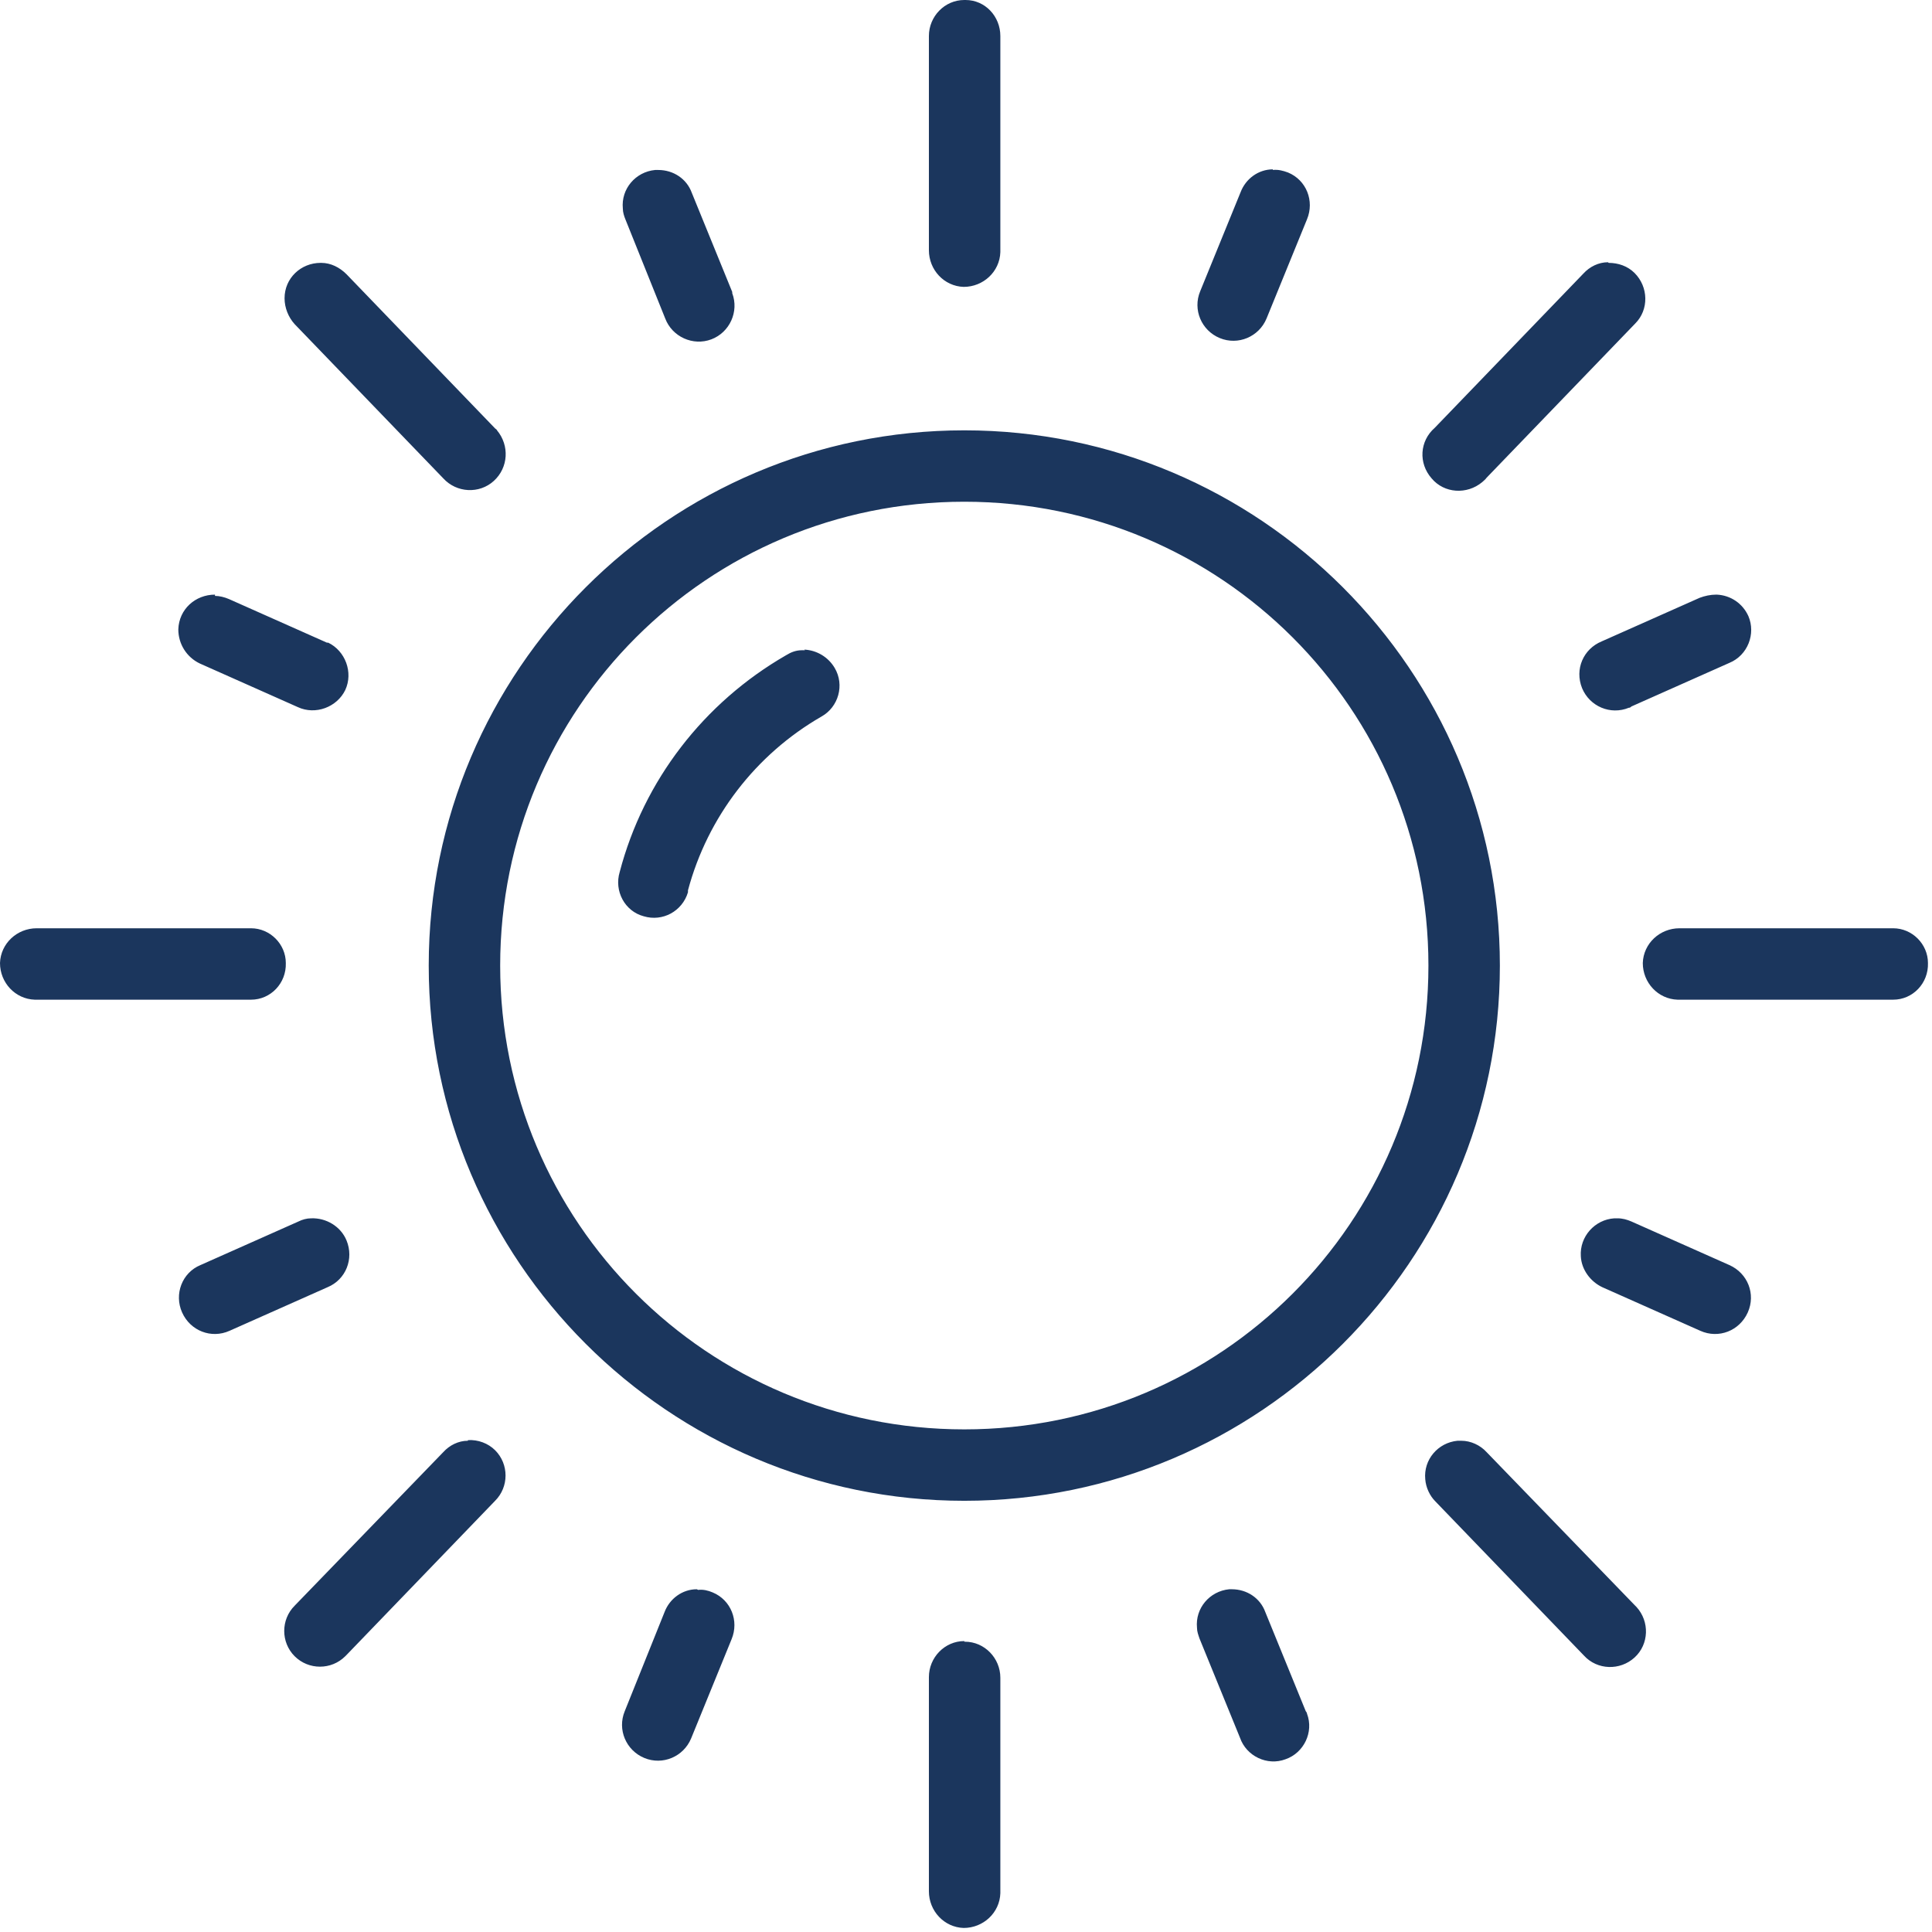 <svg width="108" height="108" viewBox="0 0 108 108" fill="none" xmlns="http://www.w3.org/2000/svg">
<g clip-path="url(#clip0_108_199)">
<path d="M53.905 91.737C52.809 91.737 51.926 92.656 51.926 93.751V105.725C51.926 106.82 52.774 107.739 53.87 107.774C54.965 107.774 55.885 106.926 55.92 105.831V93.786C55.92 92.691 55.036 91.772 53.94 91.772H53.905V91.737ZM38.953 88.84C38.14 88.84 37.433 89.37 37.15 90.112L34.923 95.658C34.499 96.682 34.994 97.848 36.019 98.272C37.044 98.696 38.211 98.201 38.635 97.177L40.897 91.631C41.321 90.607 40.862 89.441 39.837 89.017C39.589 88.911 39.307 88.841 39.024 88.876L38.953 88.84ZM68.892 88.84C68.892 88.84 68.786 88.84 68.716 88.84C67.62 88.946 66.807 89.9 66.913 90.995C66.913 91.207 66.984 91.384 67.054 91.596L69.317 97.142C69.67 98.166 70.836 98.731 71.862 98.343C72.887 97.989 73.452 96.824 73.063 95.799C73.063 95.764 73.028 95.693 72.993 95.658L70.73 90.112C70.448 89.335 69.705 88.84 68.857 88.84H68.892ZM26.157 80.539C25.627 80.539 25.132 80.787 24.779 81.175L16.472 89.759C15.694 90.536 15.694 91.808 16.472 92.585C17.25 93.362 18.522 93.362 19.3 92.585C19.3 92.585 19.335 92.549 19.371 92.514L27.677 83.895C28.455 83.118 28.455 81.846 27.677 81.069C27.288 80.681 26.723 80.469 26.157 80.504V80.539ZM81.688 80.539C81.688 80.539 81.547 80.539 81.476 80.539C80.38 80.645 79.567 81.599 79.673 82.694C79.709 83.153 79.921 83.612 80.239 83.93L88.546 92.549C89.288 93.362 90.56 93.397 91.373 92.656C92.186 91.914 92.222 90.642 91.479 89.829C91.479 89.829 91.444 89.794 91.409 89.759L83.102 81.175C82.749 80.787 82.218 80.539 81.688 80.539ZM17.391 68.105C17.144 68.105 16.896 68.176 16.684 68.282L11.205 70.719C10.18 71.143 9.721 72.344 10.18 73.368C10.64 74.393 11.806 74.852 12.831 74.393L18.31 71.956C19.335 71.532 19.795 70.366 19.371 69.341C19.052 68.564 18.239 68.07 17.391 68.105ZM90.454 68.105C90.454 68.105 90.313 68.105 90.242 68.105C89.146 68.176 88.298 69.129 88.369 70.225C88.404 70.966 88.899 71.638 89.571 71.956L95.049 74.393C96.075 74.852 97.241 74.393 97.701 73.368C98.16 72.344 97.701 71.178 96.675 70.719L91.197 68.282C90.949 68.176 90.702 68.105 90.419 68.105H90.454ZM93.883 51.891C92.787 51.891 91.868 52.739 91.833 53.834C91.833 54.929 92.681 55.848 93.777 55.883H105.83C106.926 55.883 107.81 54.965 107.774 53.834C107.774 52.774 106.891 51.891 105.83 51.891H93.848H93.883ZM2.05 51.891C0.955 51.891 0.036 52.739 0 53.834C0 54.929 0.849 55.848 1.944 55.883H14.033C15.129 55.883 16.013 54.965 15.977 53.834C15.977 52.774 15.094 51.891 14.033 51.891H2.05ZM44.998 36.349C44.998 36.349 44.891 36.349 44.821 36.349C44.503 36.349 44.22 36.455 43.937 36.631C39.342 39.281 35.984 43.625 34.641 48.747C34.323 49.807 34.923 50.938 35.984 51.22C37.044 51.538 38.14 50.938 38.458 49.878C38.458 49.878 38.458 49.807 38.458 49.772C39.554 45.674 42.24 42.177 45.916 40.058C46.871 39.528 47.224 38.291 46.659 37.338C46.305 36.737 45.669 36.349 44.962 36.313L44.998 36.349ZM95.933 33.24C95.615 33.24 95.297 33.311 95.014 33.417L89.535 35.854C88.51 36.278 88.015 37.408 88.439 38.468C88.864 39.492 90.03 39.987 91.055 39.563C91.091 39.563 91.126 39.563 91.197 39.492L96.675 37.055C97.701 36.631 98.16 35.43 97.736 34.441C97.418 33.735 96.746 33.275 95.968 33.24H95.933ZM12.018 33.24C10.923 33.24 10.004 34.053 9.968 35.183C9.968 35.995 10.428 36.737 11.17 37.09L16.649 39.528C17.639 39.987 18.84 39.528 19.3 38.574C19.759 37.585 19.3 36.384 18.346 35.925C18.346 35.925 18.31 35.925 18.275 35.925L12.796 33.487C12.549 33.381 12.266 33.311 12.018 33.311V33.24ZM53.905 28.047C68.256 28.047 79.85 39.634 79.85 53.975C79.85 68.317 68.256 79.903 53.905 79.903C39.554 79.903 27.96 68.317 27.96 53.975C27.96 39.634 39.554 28.047 53.905 28.047ZM53.905 24.056C37.398 24.056 23.966 37.479 23.966 53.975C23.966 70.472 37.398 83.895 53.905 83.895C70.412 83.895 83.844 70.472 83.844 53.975C83.844 37.479 70.412 24.056 53.905 24.056ZM89.889 14.66C89.359 14.66 88.864 14.907 88.51 15.295L80.204 23.915C79.355 24.656 79.284 25.893 80.027 26.74C80.734 27.588 82.006 27.659 82.855 26.952C82.925 26.882 83.031 26.811 83.102 26.705L91.409 18.086C92.186 17.309 92.151 16.037 91.373 15.26C90.984 14.871 90.454 14.695 89.924 14.695L89.889 14.66ZM17.921 14.695C16.826 14.695 15.907 15.543 15.907 16.673C15.907 17.203 16.119 17.733 16.472 18.121L24.779 26.74C25.521 27.553 26.794 27.624 27.607 26.882C28.42 26.14 28.49 24.904 27.783 24.056C27.783 24.02 27.713 23.985 27.677 23.95L19.371 15.331C18.982 14.942 18.487 14.695 17.957 14.695H17.921ZM71.155 9.467C70.342 9.467 69.635 9.997 69.352 10.739L67.09 16.285C66.665 17.309 67.16 18.475 68.185 18.898C69.21 19.322 70.377 18.828 70.801 17.803L73.063 12.258C73.487 11.233 73.028 10.067 72.003 9.644C71.72 9.538 71.437 9.467 71.155 9.502V9.467ZM36.797 9.502C36.797 9.502 36.691 9.502 36.62 9.502C35.524 9.608 34.711 10.562 34.817 11.657C34.817 11.869 34.888 12.081 34.959 12.258L37.186 17.803C37.575 18.828 38.741 19.358 39.766 18.969C40.791 18.581 41.321 17.415 40.932 16.39C40.932 16.39 40.932 16.355 40.932 16.32L38.67 10.774C38.388 9.997 37.645 9.502 36.797 9.502ZM53.905 0C52.809 0 51.926 0.918 51.926 2.013V13.988C51.926 15.083 52.774 16.002 53.87 16.037C54.965 16.037 55.885 15.189 55.92 14.094V2.013C55.92 0.918 55.072 0 53.976 0H53.905Z" fill="#1B365D"/>
</g>
<defs>
<clipPath id="clip0_108_199">
<rect width="107.774" height="107.774" fill="white"/>
</clipPath>
</defs>
</svg>
